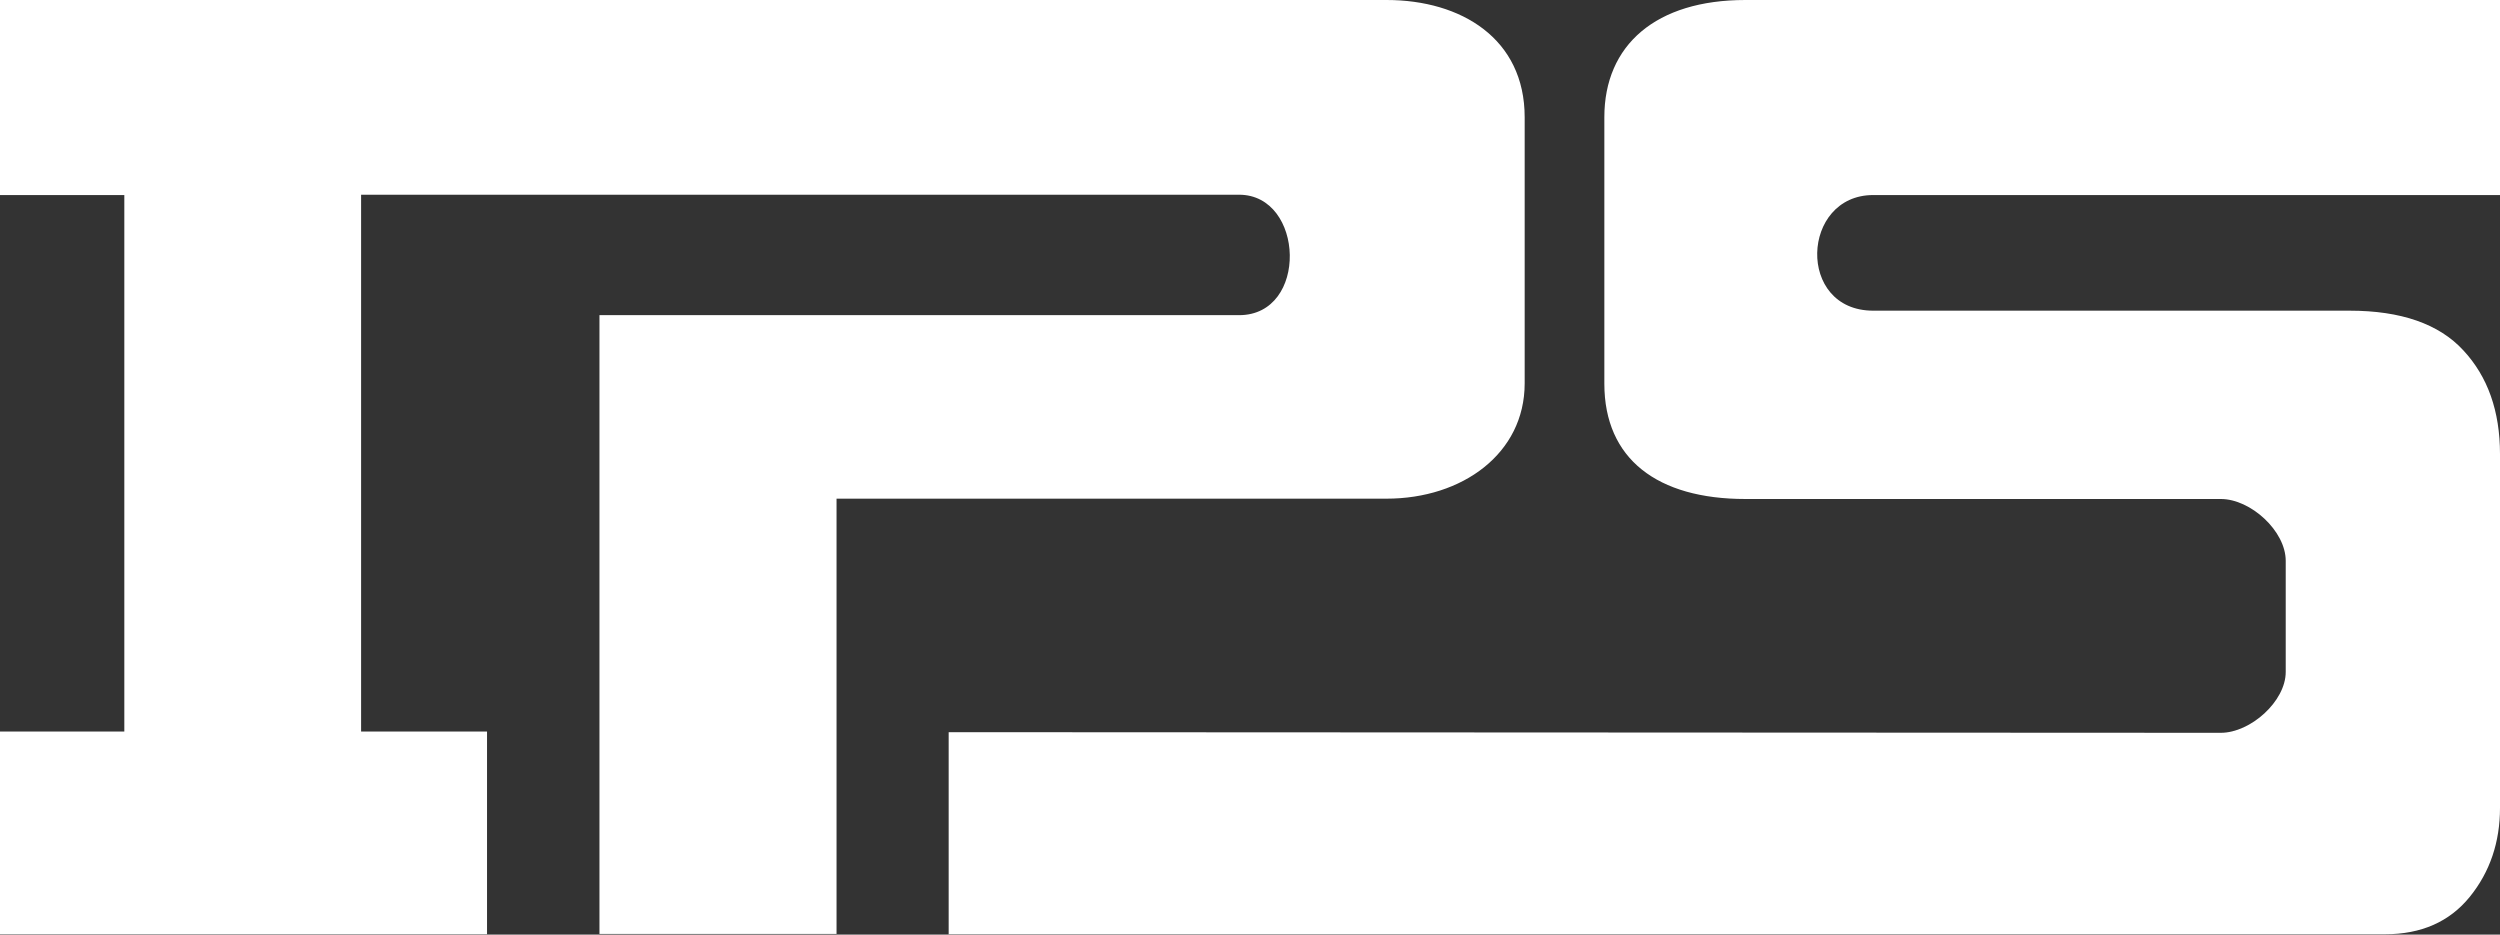 <svg width="107" height="40" viewBox="0 0 107 40" fill="none" xmlns="http://www.w3.org/2000/svg">
<rect x="0" y="0" width="107" height="40" fill="#333333" stroke="none"/>
<path fill-rule="evenodd" clip-rule="evenodd" d="M0 8.348H4.372H5.321V31.309H0V39.986H20.845V31.309H15.455V8.334H16.197H53.032C55.837 8.334 56.016 13.489 53.032 13.489H25.657V31.295V39.973H35.804V31.309V21.343H59.344C62.589 21.343 65.256 19.411 65.256 16.409V5.017C65.256 1.659 62.547 0 59.344 0H0V8.348ZM40.589 39.986H102.078C103.631 39.986 104.841 39.452 105.708 38.383C106.574 37.313 107 36.038 107 34.572V19.438C107 17.601 106.478 16.121 105.433 14.997C104.388 13.859 102.751 13.297 100.565 13.297H80.174C76.874 13.297 77.081 8.348 80.174 8.348H107V0H74.702C70.88 0 68.666 1.919 68.666 5.017V16.422C68.666 19.644 70.935 21.357 74.702 21.357H95.052C96.33 21.357 97.829 22.728 97.829 24.003V28.759C97.829 30.021 96.317 31.364 95.052 31.364L40.603 31.337V40L40.589 39.986Z" fill="white"/>
</svg>
